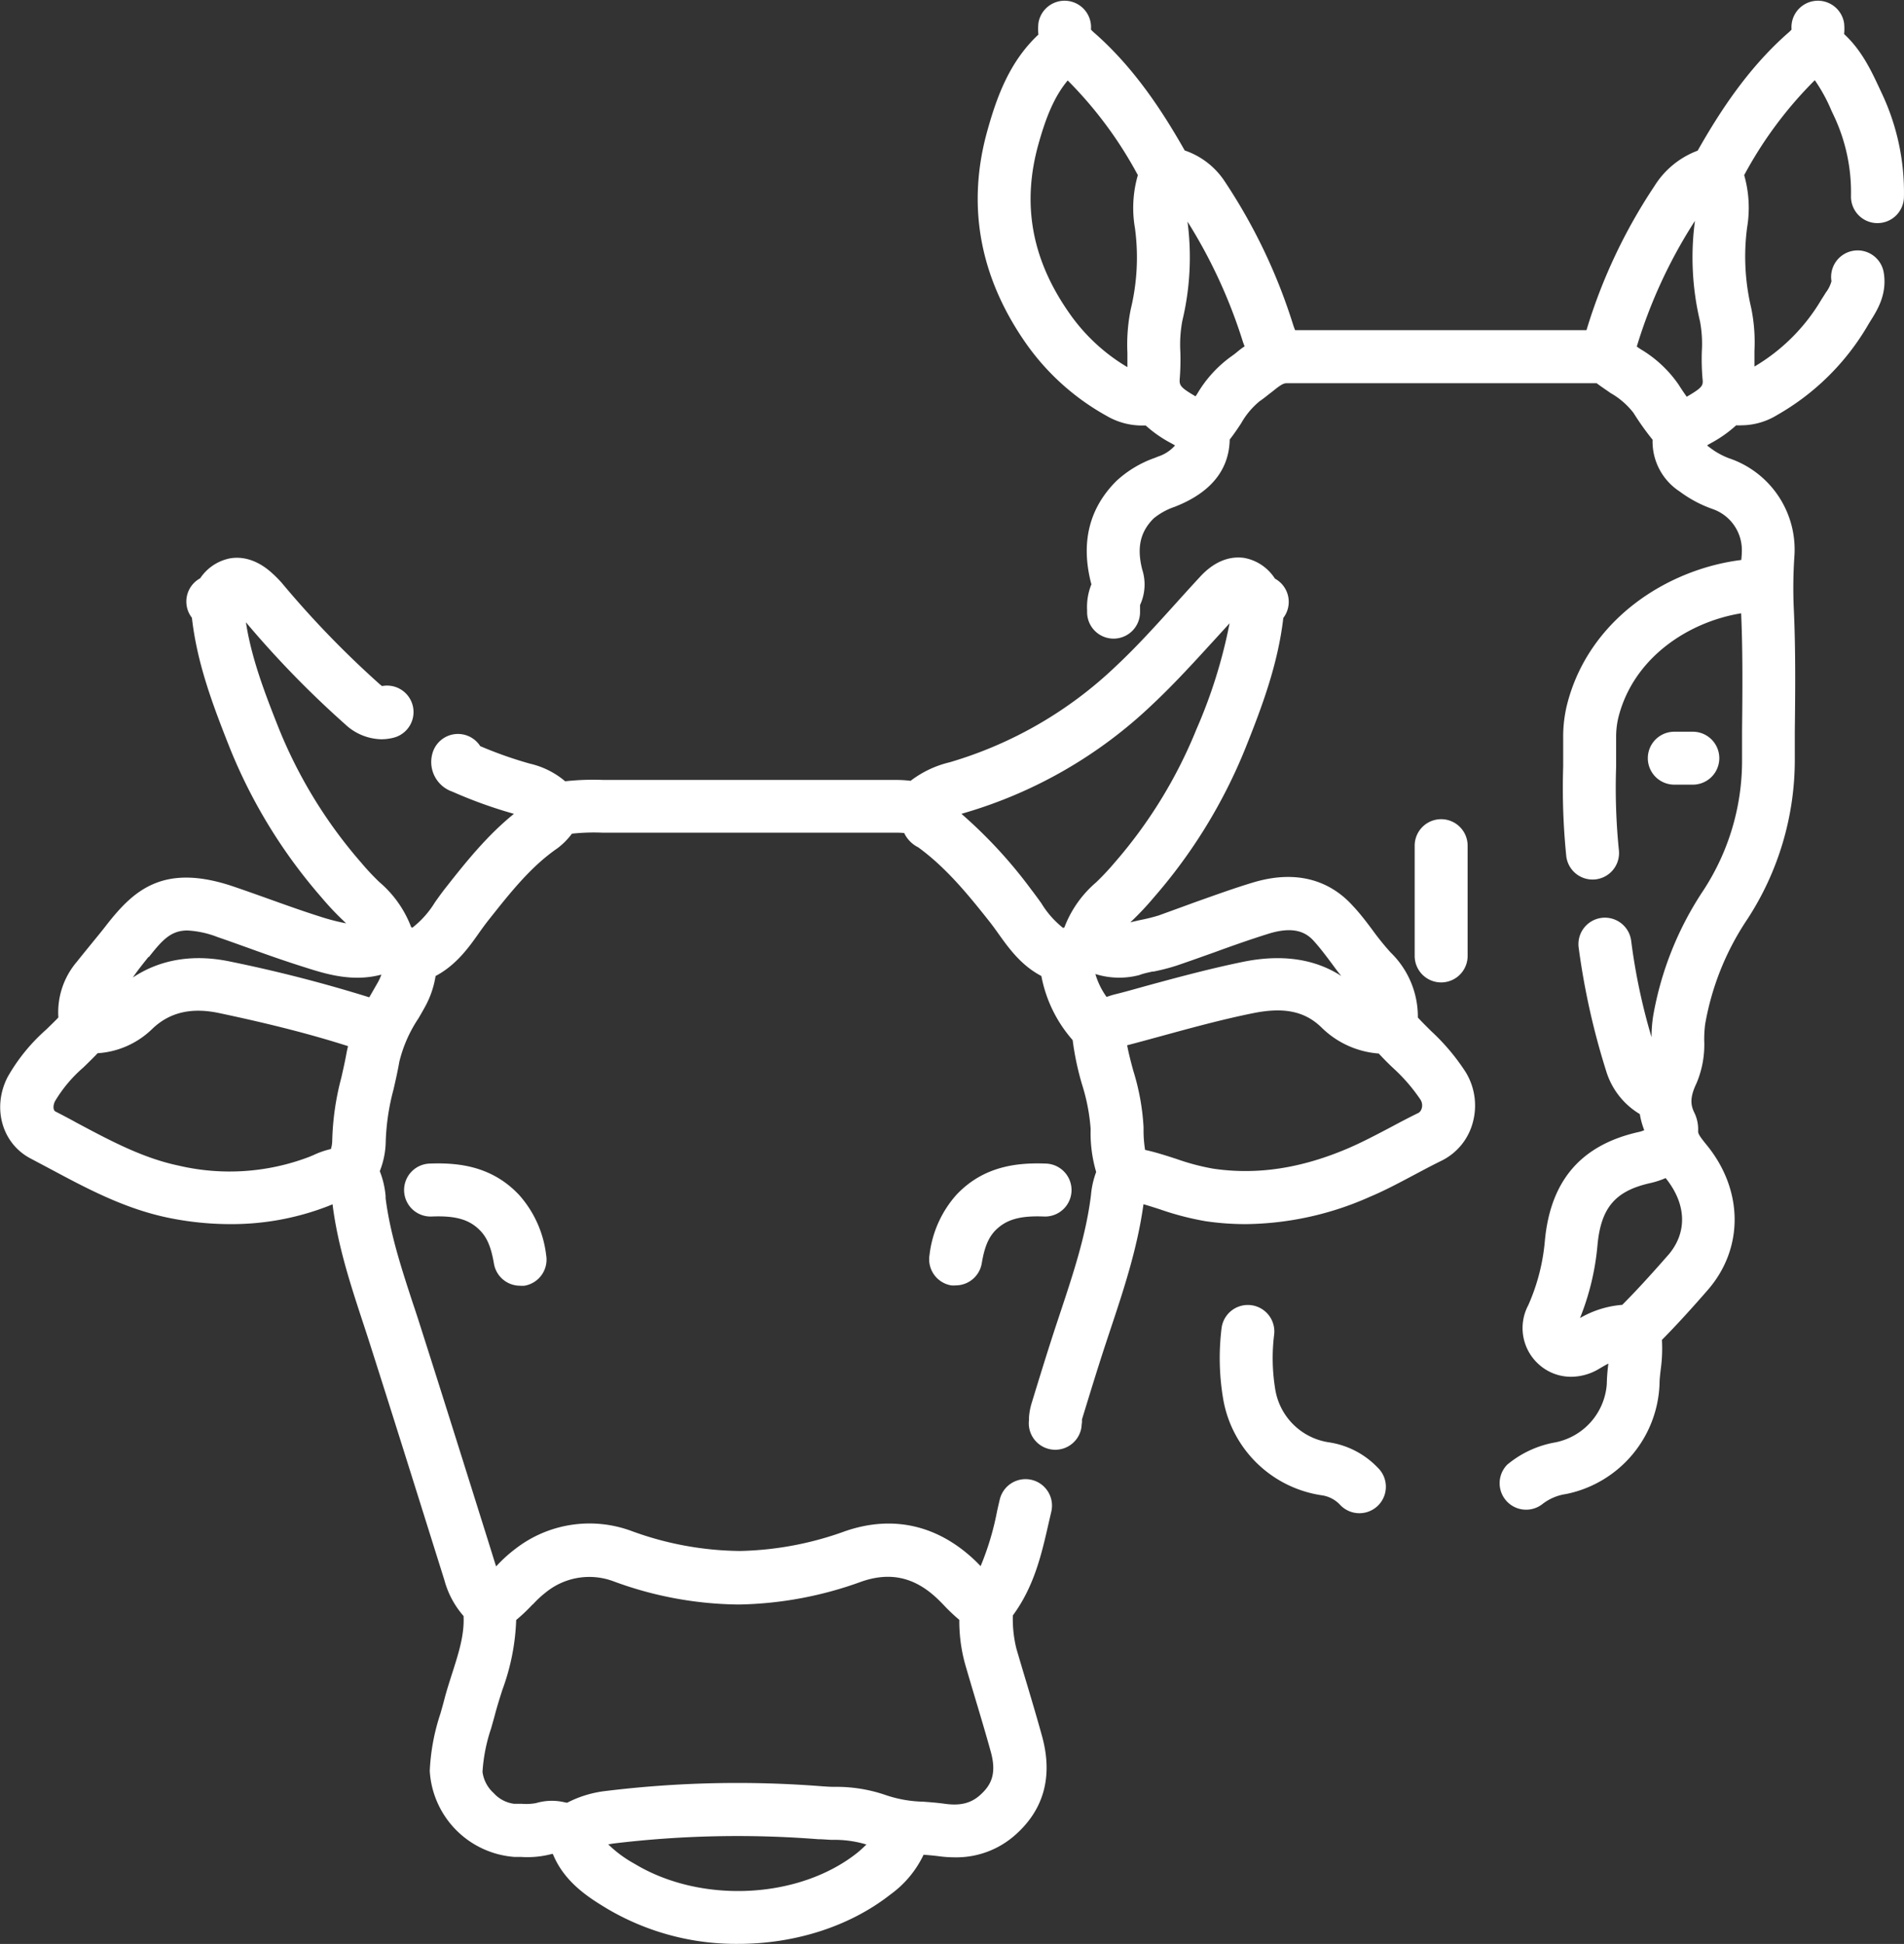 <svg xmlns="http://www.w3.org/2000/svg" viewBox="0 0 287.71 293.8"><rect x="0" y="0" width="287.71" height="293.8" fill="#333333" stroke="none"/><defs><style>.cls-1{fill:#fff}</style></defs><g id="Layer_2" data-name="Layer 2"><g id="Layer_1-2" data-name="Layer 1"><path class="cls-1" d="M200.89 218a9.66 9.66 0 01-8.16-7.84 29 29 0 01-.2-8.43 4 4 0 10-7.94-1 36.89 36.89 0 00.25 10.75A17.75 17.75 0 00199.77 226a4.68 4.68 0 012.74 1.45 4 4 0 105.67-5.64 12.79 12.79 0 00-7.29-3.81zm16.88-69.52a4 4 0 004-4v-16.67a4 4 0 00-8 0v16.67a4 4 0 004 4z"/><path class="cls-1" d="M274.23 12.12a24.83 24.83 0 012.52 4.61l.36.76a27.1 27.1 0 012.59 12.15 4 4 0 003.92 4.08h.08a4 4 0 004-3.92 35.06 35.06 0 00-3.35-15.71l-.34-.73c-1.28-2.74-2.71-5.78-5.35-8.21a8.17 8.17 0 000-1.63 4 4 0 00-7.94.95 6 6 0 01-.55.53c-6.2 5.44-10.52 12.27-13.64 17.77a13.1 13.1 0 00-6.53 5.35 81.87 81.87 0 00-10.27 21.78H195.7c-.12-.3-.23-.6-.32-.89a84.65 84.65 0 00-10.26-21.51 11.76 11.76 0 00-6.1-4.76c-3.12-5.5-7.43-12.31-13.62-17.74a6 6 0 01-.55-.53 4 4 0 00-7.94-.95 8.94 8.94 0 000 1.71c-4.28 4-6.22 9.22-7.64 14.27C146 30.92 148 41.81 155 51.85a36.51 36.51 0 0012.21 11 10.6 10.6 0 005.2 1.46h.72A18.52 18.52 0 00177 67l.56.32A5.76 5.76 0 01175 69l-.52.21a16.68 16.68 0 00-5.77 3.47c-4.11 4.09-5.41 9.26-3.86 15.38l.07.25a9.15 9.15 0 00-.65 3.91v.3a4 4 0 004 4 4 4 0 004-4v-1.08a7.35 7.35 0 00.33-5.36c-.84-3.32-.31-5.7 1.74-7.74a10.2 10.2 0 013.19-1.75l.56-.23c5-2.11 7.64-5.45 7.73-9.93.65-.83 1.21-1.67 1.72-2.44a11.84 11.84 0 012.81-3.36c.69-.46 1.3-1 1.84-1.39 1.13-.92 1.68-1.32 2.21-1.32h46.87c.71.54 1.42 1 2.11 1.49a11.58 11.58 0 013.46 3 41 41 0 002.88 4.05 9 9 0 004.06 7.8 18.78 18.78 0 005 2.67 6.57 6.57 0 014.42 6.58c0 .37-.05.74-.07 1.12-11.17 1.39-23.16 9-26.37 22a20.27 20.27 0 00-.55 4.9v4.33a102 102 0 00.47 13.57 4 4 0 107.94-1 93.79 93.79 0 01-.41-12.52v-4.45a12.73 12.73 0 01.32-2.94c2.23-9.07 10.55-14.52 18.58-15.83a1.7 1.7 0 000 .22c.25 5.81.19 11.78.13 17.55v4.26a35.81 35.81 0 01-5.86 19.87 49.54 49.54 0 00-7.58 19 21.2 21.2 0 00-.24 3.17 91.85 91.85 0 01-3.07-14.52 4 4 0 00-7.95.91 110.45 110.45 0 004.18 18.77 11.43 11.43 0 005.07 6.46 11.88 11.88 0 00.67 2.43 4.05 4.05 0 01-.81.27c-8.69 1.94-13.33 7.29-14.2 16.36a30.4 30.4 0 01-2.52 9.83 7.36 7.36 0 001.67 9 7.23 7.23 0 004.82 1.81 8.23 8.23 0 004.16-1.17c.54-.32 1-.59 1.45-.82v.08a26.77 26.77 0 00-.23 3A9.69 9.69 0 01235 218a15.49 15.49 0 00-7.24 3.36 4 4 0 005.26 6 7.58 7.58 0 013.64-1.56 17.63 17.63 0 0014.11-16.66c0-.66.09-1.4.18-2.17a22.93 22.93 0 00.18-4.46c2.13-2.16 4.35-4.58 6.94-7.56 5.47-6.3 5.39-15.12-.21-21.94-1-1.23-1.28-1.67-1.26-2.05a5.71 5.71 0 00-.59-2.83c-.55-1.14-.68-2.28.36-4.44a15 15 0 001.15-6.5 18.71 18.71 0 01.14-2.38 41.11 41.11 0 016.39-15.9 44.08 44.08 0 007.16-24.17v-4.24c.07-5.88.13-12-.13-18a70.51 70.51 0 01.07-8.46 14.56 14.56 0 00-9.91-14.79 11.34 11.34 0 01-2.89-1.62 2.37 2.37 0 01-.39-.33l.58-.33a18.94 18.94 0 003.81-2.69 7.45 7.45 0 00.83 0 10.45 10.45 0 005.37-1.56 37.17 37.17 0 0013.63-13.44c.15-.26.31-.52.47-.78 1-1.6 2.54-4 2-7.3a4 4 0 00-7.9 1.3 5 5 0 01-.87 1.74c-.21.35-.43.69-.63 1a28.67 28.67 0 01-10.14 10.16v-2.35a25.85 25.85 0 00-.49-6.51A33.69 33.69 0 01264 34.4a18 18 0 00-.44-7.93 61 61 0 0110.67-14.35zM161.54 47.27c-5.66-8.1-7.17-16.47-4.59-25.6 1.09-3.87 2.33-7.05 4.39-9.51a61.19 61.19 0 0110.6 14.31 17.81 17.81 0 00-.44 8 33.18 33.18 0 01-.63 12.24 26.84 26.84 0 00-.51 6.62v2.16a28.22 28.22 0 01-8.82-8.22zM187.17 53a13.93 13.93 0 01-1.19.92 18.5 18.5 0 00-5.07 5.6l-.25.38c-2.42-1.41-2.48-1.68-2.38-2.82a37.21 37.21 0 00.08-3.92 19.5 19.5 0 01.3-4.67 41.2 41.2 0 00.78-15 77.75 77.75 0 018.32 18c.09.3.2.57.31.86-.33.2-.63.44-.9.65zm64.88 136.71c-2.62 3-4.83 5.41-6.91 7.5a15 15 0 00-6.39 2 38.58 38.58 0 002.65-11.1c.54-5.61 2.7-8.13 8-9.31a12.81 12.81 0 002.29-.75c3.19 3.95 3.31 8.27.36 11.67zM247.9 52.77l-.57-.39a75.24 75.24 0 018.79-19 41.81 41.81 0 00.76 15.17 18.42 18.42 0 01.28 4.54 35.32 35.32 0 00.1 4.08c.11 1.08.13 1.33-2.38 2.79q-.62-.86-1.23-1.83a18.27 18.27 0 00-5.75-5.36z"/><path class="cls-1" d="M216.24 155.82c-.6-.6-1.2-1.19-1.78-1.81l-.21-.22a13.52 13.52 0 00-4.12-9.84 40.91 40.91 0 01-2.73-3.38c-.91-1.22-1.86-2.48-3-3.69-2.59-2.87-7.3-5.81-15-3.52-3 .9-6 2-8.83 3-1.8.66-3.67 1.34-5.49 2a26.2 26.2 0 01-2.68.67c-.52.11-1.06.24-1.6.37l.19-.18a43.59 43.59 0 003.37-3.59 79.61 79.61 0 0013.8-22.47c2.57-6.41 4.94-12.76 5.76-19.77a4 4 0 00-1.27-5.94 7 7 0 00-4.65-3.13c-1.62-.23-4.08.06-6.64 2.83q-1.8 1.95-3.57 3.92c-3.06 3.39-5.95 6.6-9.13 9.58a61.33 61.33 0 01-25.16 14.56 15.61 15.61 0 00-5.9 2.8 18 18 0 00-2.49-.13H91.23a38.62 38.62 0 00-5.83.2 12.57 12.57 0 00-5.31-2.66 61.27 61.27 0 01-7.52-2.65 4 4 0 00-7.24 1.15 4.74 4.74 0 003 5.72l.12.05a69.48 69.48 0 009.21 3.31c-4 3.24-7.16 7.16-10.18 11l-.15.19c-.57.72-1.09 1.46-1.6 2.17a14.24 14.24 0 01-3.42 3.85l-.18-.09a16.69 16.69 0 00-4.81-6.81 37 37 0 01-2.74-2.93 71.62 71.62 0 01-12.42-20.22c-2.24-5.62-4.18-10.79-5-16.11a149 149 0 0015 15.42 8.23 8.23 0 005.44 2.26 7.65 7.65 0 001.89-.24 4 4 0 00-1.76-7.8l-.33-.26a145.61 145.61 0 01-14.81-15.32 17.18 17.18 0 00-1.4-1.42c-2.59-2.4-5-2.57-6.49-2.29a7.06 7.06 0 00-4.45 3A4 4 0 0029 93.37c.78 6.85 3.08 13 5.76 19.76a79.55 79.55 0 0013.8 22.48 42.87 42.87 0 003.37 3.58l.37.36a32.19 32.19 0 01-3.87-1c-2.72-.86-5.5-1.86-8.18-2.82-1.6-.57-3.2-1.14-4.81-1.69-10.76-3.71-15.25.56-19.27 5.66-.76 1-1.54 1.93-2.32 2.89s-1.5 1.84-2.24 2.77a11.78 11.78 0 00-2.79 8.41l-.21.23c-.53.54-1.08 1.07-1.62 1.6a27.74 27.74 0 00-5.85 7.2c-2.37 4.64-.83 10.05 3.5 12.3l3.05 1.62c5.44 2.91 11.06 5.91 17.56 7.29a46.62 46.62 0 009.63 1 40.31 40.31 0 0014.67-2.71l.71-.29v.08c.78 6.16 2.67 11.94 4.5 17.53.36 1.08.71 2.16 1.06 3.25 3.42 10.71 6.84 21.62 10.15 32.18l1.18 3.76a13.55 13.55 0 002.9 5.43v.09c.13 2.79-.77 5.59-1.72 8.56-.41 1.29-.84 2.61-1.2 4-.18.71-.38 1.4-.58 2.1a31.87 31.87 0 00-1.61 8.66 13.85 13.85 0 0012.78 13h1a14.35 14.35 0 004.68-.45h.14c1.77 4.37 5.61 6.71 8.3 8.33a38.3 38.3 0 0019.72 5.26c8.37 0 16.71-2.53 23-7.47a15.7 15.7 0 005-6c.76.06 1.49.12 2.19.21a18.05 18.05 0 002.5.18 13.4 13.4 0 009.24-3.45c4.27-3.82 5.61-8.79 4-14.76-.74-2.69-1.54-5.38-2.32-8-.54-1.78-1.07-3.57-1.59-5.35a18.69 18.69 0 01-.53-5c3.24-4.4 4.35-9.28 5.42-14l.39-1.68a4 4 0 10-7.79-1.83c-.14.58-.27 1.16-.4 1.74a42.1 42.1 0 01-2.49 8.32c-.31-.32-.62-.64-.94-.94-5.63-5.3-12.38-6.8-19.51-4.35a49.3 49.3 0 01-15.94 3 48.77 48.77 0 01-16.31-3 18.28 18.28 0 00-17.63 2.7 21.32 21.32 0 00-2.88 2.63l-.12-.35-1.17-3.76c-3.32-10.57-6.74-21.49-10.17-32.23q-.52-1.65-1.08-3.3c-1.79-5.47-3.48-10.64-4.16-16v-.32a13.34 13.34 0 00-.88-3.77 12.81 12.81 0 00.9-4.6 34.53 34.53 0 011.17-7.74c.31-1.35.63-2.75.88-4.19a20.45 20.45 0 012.9-6.58c.29-.5.58-1 .86-1.51a14.22 14.22 0 001.72-4.88c3.1-1.64 5-4.28 6.57-6.52.44-.62.89-1.24 1.35-1.83l.15-.19c3.26-4.11 6.33-8 10.35-10.77a10.74 10.74 0 002.18-2.2 30.86 30.86 0 014.67-.15h44.07a13.67 13.67 0 011.47.05 4.61 4.61 0 002.12 2.16c4.11 3 7.34 6.88 10.82 11.29.44.56.87 1.16 1.29 1.75 1.57 2.2 3.44 4.81 6.5 6.41a20.36 20.36 0 004.59 9.53 2.09 2.09 0 01.14.17 42.29 42.29 0 001.43 6.74 29.14 29.14 0 011.28 6.61v.35a20.72 20.72 0 00.84 6.22 13.09 13.09 0 00-.78 3.44l-.06.48c-.78 5.88-2.64 11.48-4.61 17.42-.28.85-.57 1.71-.85 2.57-1.21 3.71-2.37 7.49-3.5 11.19a9.44 9.44 0 00-.35 2v.38a4 4 0 007.94 1c0-.24.05-.48.07-.73a3.25 3.25 0 010-.37c1.11-3.62 2.25-7.36 3.44-11l.84-2.54c2-6 4.08-12.27 5-18.9V182c.83.24 1.67.51 2.54.79a42.82 42.82 0 006.87 1.78 41.32 41.32 0 006.07.44 47.08 47.08 0 0018.74-4.13c2.39-1 4.68-2.25 6.88-3.41 1.37-.73 2.67-1.42 4-2.07a9 9 0 004.63-5.6 9.7 9.7 0 00-1-7.71 32.24 32.24 0 00-5.27-6.27zm-86.73 124.23c-8.83 7-23.59 7.69-33.6 1.65a18.27 18.27 0 01-4-2.95l.72-.12a156.12 156.12 0 0131-.66c.69 0 1.4.08 2.11.1a16.73 16.73 0 015.11.68h.09a17.2 17.2 0 01-1.43 1.3zm-49-37.55a15.79 15.79 0 012-1.86A10.42 10.42 0 0192.72 239a55.79 55.79 0 0018.79 3.5h.22a56.71 56.71 0 0018.5-3.48c4.32-1.48 8-.65 11.43 2.62.37.35.72.71 1.07 1.08a26.93 26.93 0 002.23 2.1 24.4 24.4 0 00.84 6.56c.52 1.81 1.06 3.62 1.6 5.43.77 2.57 1.56 5.22 2.28 7.82 1 3.5.06 5.2-1.59 6.68-1.39 1.24-3 1.63-5.31 1.31-1.13-.16-2.23-.24-3.29-.32a18.79 18.79 0 01-5.65-1 22.85 22.85 0 00-7.78-1.24c-.63 0-1.26-.05-1.87-.09a163.59 163.59 0 00-32.62.71 16.82 16.82 0 00-5.87 1.78l-.35-.06a8.39 8.39 0 00-4.37.12 8.44 8.44 0 01-2.14.1h-1.15A5 5 0 0174.6 271a5.22 5.22 0 01-1.69-3.2 25.4 25.4 0 011.3-6.57c.21-.75.43-1.51.63-2.27.31-1.16.68-2.33 1.07-3.56A33.77 33.77 0 0078 244.84a26.38 26.38 0 002.47-2.34zm-58-97.87c2.06-2.62 3.35-4 5.82-4a14.67 14.67 0 014.56 1c1.58.54 3.15 1.11 4.72 1.67 2.75 1 5.6 2 8.47 2.9 3.12 1 7.19 2.27 11.55 1.1a7.67 7.67 0 01-.56 1.22l-.81 1.41-.46.8a215 215 0 00-21-5.4c-5.58-1.18-10.61-.34-14.73 2.41l.05-.07c.71-1.05 1.52-2.04 2.31-3.04zm24.2 30.22a33.75 33.75 0 01-19.75 1.31c-5.4-1.14-10.28-3.75-15.45-6.51-1-.56-2.08-1.12-3.13-1.66-.4-.21-.36-1-.06-1.57a20.82 20.82 0 014.28-5.09c.61-.59 1.21-1.18 1.8-1.78l.35-.37a13 13 0 008.25-3.67c2.6-2.5 5.9-3.29 10.1-2.4 7.53 1.59 13.8 3.18 19.49 5-.08.34-.16.68-.22 1-.22 1.24-.5 2.48-.8 3.79a40.79 40.79 0 00-1.37 9.6 4.28 4.28 0 01-.2 1.16 13 13 0 00-2.64.92zm127.54-28a31.31 31.31 0 003.54-.91c1.92-.65 3.83-1.34 5.69-2 2.87-1.05 5.58-2 8.37-2.87 3.94-1.17 5.67 0 6.74 1.22.85.94 1.65 2 2.5 3.13.51.68 1 1.39 1.6 2.09-4-2.59-8.93-3.32-14.72-2.17-4.89 1-9.72 2.29-14.38 3.56-1.76.48-3.52 1-5.27 1.42-.39.11-.75.23-1.11.35a11.54 11.54 0 01-1.69-3.46 12 12 0 006.64.16c.57-.23 1.27-.37 2.01-.54zM145.28 123l.44-.13a69.28 69.28 0 0028.44-16.42c3.42-3.21 6.56-6.69 9.59-10l2.05-2.25a76.6 76.6 0 01-5 16 71.56 71.56 0 01-12.41 20.22 39.2 39.2 0 01-2.75 2.93 16.77 16.77 0 00-4.8 6.81l-.19.09a14 14 0 01-3.29-3.73c-.5-.7-1-1.39-1.52-2.06A71.34 71.34 0 00145.28 123zm69.55 44.51a1.12 1.12 0 01-.47.68c-1.44.7-2.86 1.45-4.22 2.18-2.17 1.14-4.21 2.22-6.31 3.13-7.15 3.08-13.85 4.11-20.5 3.13a34.5 34.5 0 01-5.58-1.48c-1.52-.49-3.08-1-4.72-1.36a18.83 18.83 0 01-.23-3.07v-.36a35.1 35.1 0 00-1.54-8.5c-.37-1.33-.7-2.62-.94-3.88 1.77-.46 3.54-.95 5.31-1.43 4.53-1.24 9.22-2.52 13.82-3.44s7.71-.25 10.18 2.12a13.77 13.77 0 008.75 4v.05l.21.21c.64.69 1.3 1.35 2 2a26.28 26.28 0 014.07 4.73 1.64 1.64 0 01.17 1.32z"/><path class="cls-1" d="M157.76 183.86a4 4 0 00.31-8c-4.09-.15-9.33.24-13.55 4.72a16.5 16.5 0 00-4.06 9.08 4 4 0 003.27 4.61 3.89 3.89 0 00.68 0 4 4 0 003.94-3.33c.41-2.46 1-3.84 2-4.92 1.65-1.69 3.71-2.31 7.41-2.16zm-92.85-8a4 4 0 10.31 8c3.71-.15 5.78.47 7.42 2.21 1 1.08 1.58 2.46 2 4.92a4 4 0 003.94 3.33 3.78 3.78 0 00.67 0 4 4 0 003.28-4.61 16.57 16.57 0 00-4.06-9.08c-4.23-4.53-9.47-4.92-13.56-4.77zM253 118.59h2.8a4 4 0 000-8H253a4 4 0 000 8z"/></g></g></svg>